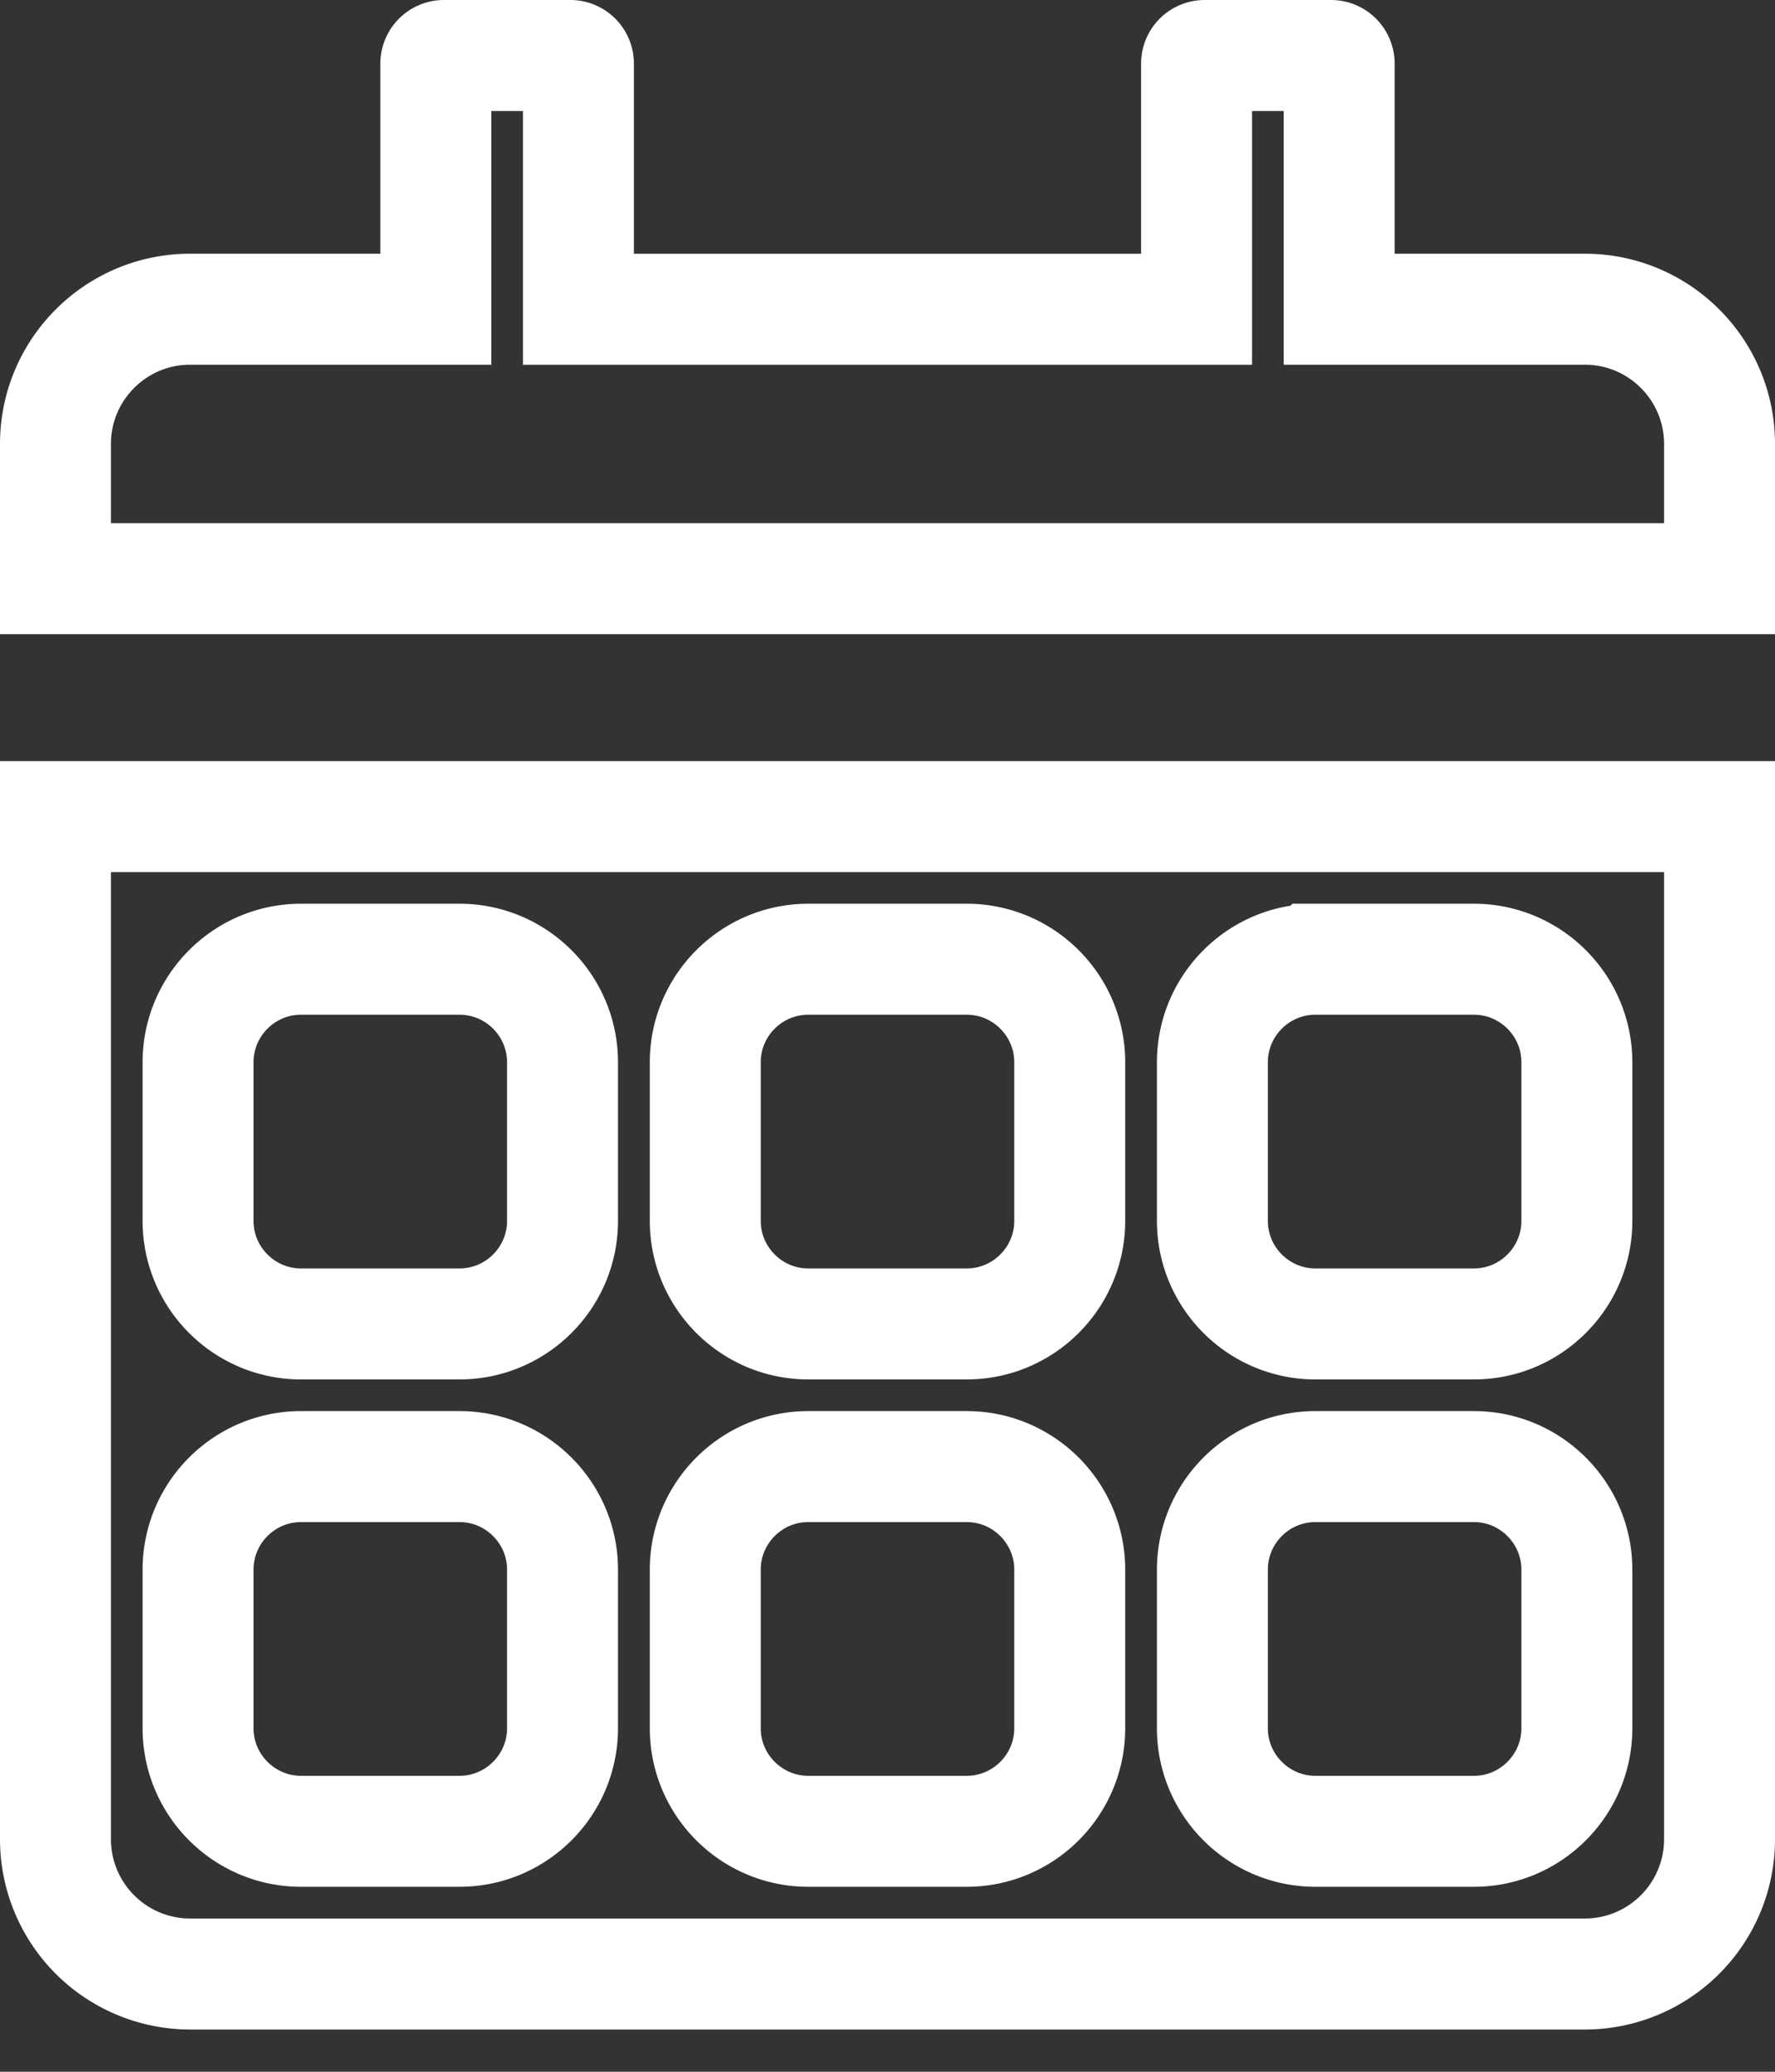 <svg xmlns="http://www.w3.org/2000/svg" width="24" height="28" fill="none"><rect width="100%" height="100%" fill="#333333" stroke="none"/><path stroke="#fff" stroke-width="1.5" d="M18.107 3.429v.75h3.322c1.005 0 1.821.816 1.821 1.821v1.821H.75V6c0-1.005.816-1.821 1.821-1.821h3.322V.857A.11.11 0 0 1 6 .75h1.714a.11.11 0 0 1 .107.107V4.18h8.358V.857a.11.11 0 0 1 .107-.107H18a.11.11 0 0 1 .107.107V3.43ZM2.571 26.679A1.822 1.822 0 0 1 .75 24.857V11.036h22.5v13.821a1.822 1.822 0 0 1-1.821 1.822H2.57Zm15.215-13.715c-.768 0-1.393.625-1.393 1.393V16.5c0 .768.625 1.393 1.393 1.393h2.143c.767 0 1.392-.625 1.392-1.393v-2.143c0-.768-.625-1.393-1.392-1.393h-2.143Zm0 6.857c-.768 0-1.393.625-1.393 1.393v2.143c0 .768.625 1.393 1.393 1.393h2.143c.767 0 1.392-.625 1.392-1.393v-2.143c0-.767-.625-1.393-1.392-1.393h-2.143Zm-6.857-6.857c-.768 0-1.393.625-1.393 1.393V16.5c0 .768.625 1.393 1.393 1.393h2.142c.768 0 1.393-.625 1.393-1.393v-2.143c0-.768-.625-1.393-1.393-1.393H10.93Zm0 6.857c-.768 0-1.393.625-1.393 1.393v2.143c0 .768.625 1.393 1.393 1.393h2.142c.768 0 1.393-.625 1.393-1.393v-2.143c0-.767-.625-1.393-1.393-1.393H10.93ZM4.07 12.964c-.767 0-1.392.625-1.392 1.393V16.5c0 .768.625 1.393 1.392 1.393h2.143c.768 0 1.393-.625 1.393-1.393v-2.143c0-.768-.625-1.393-1.393-1.393H4.071Zm0 6.857c-.767 0-1.392.625-1.392 1.393v2.143c0 .768.625 1.393 1.392 1.393h2.143c.768 0 1.393-.625 1.393-1.393v-2.143c0-.767-.625-1.393-1.393-1.393H4.071Z"/></svg>